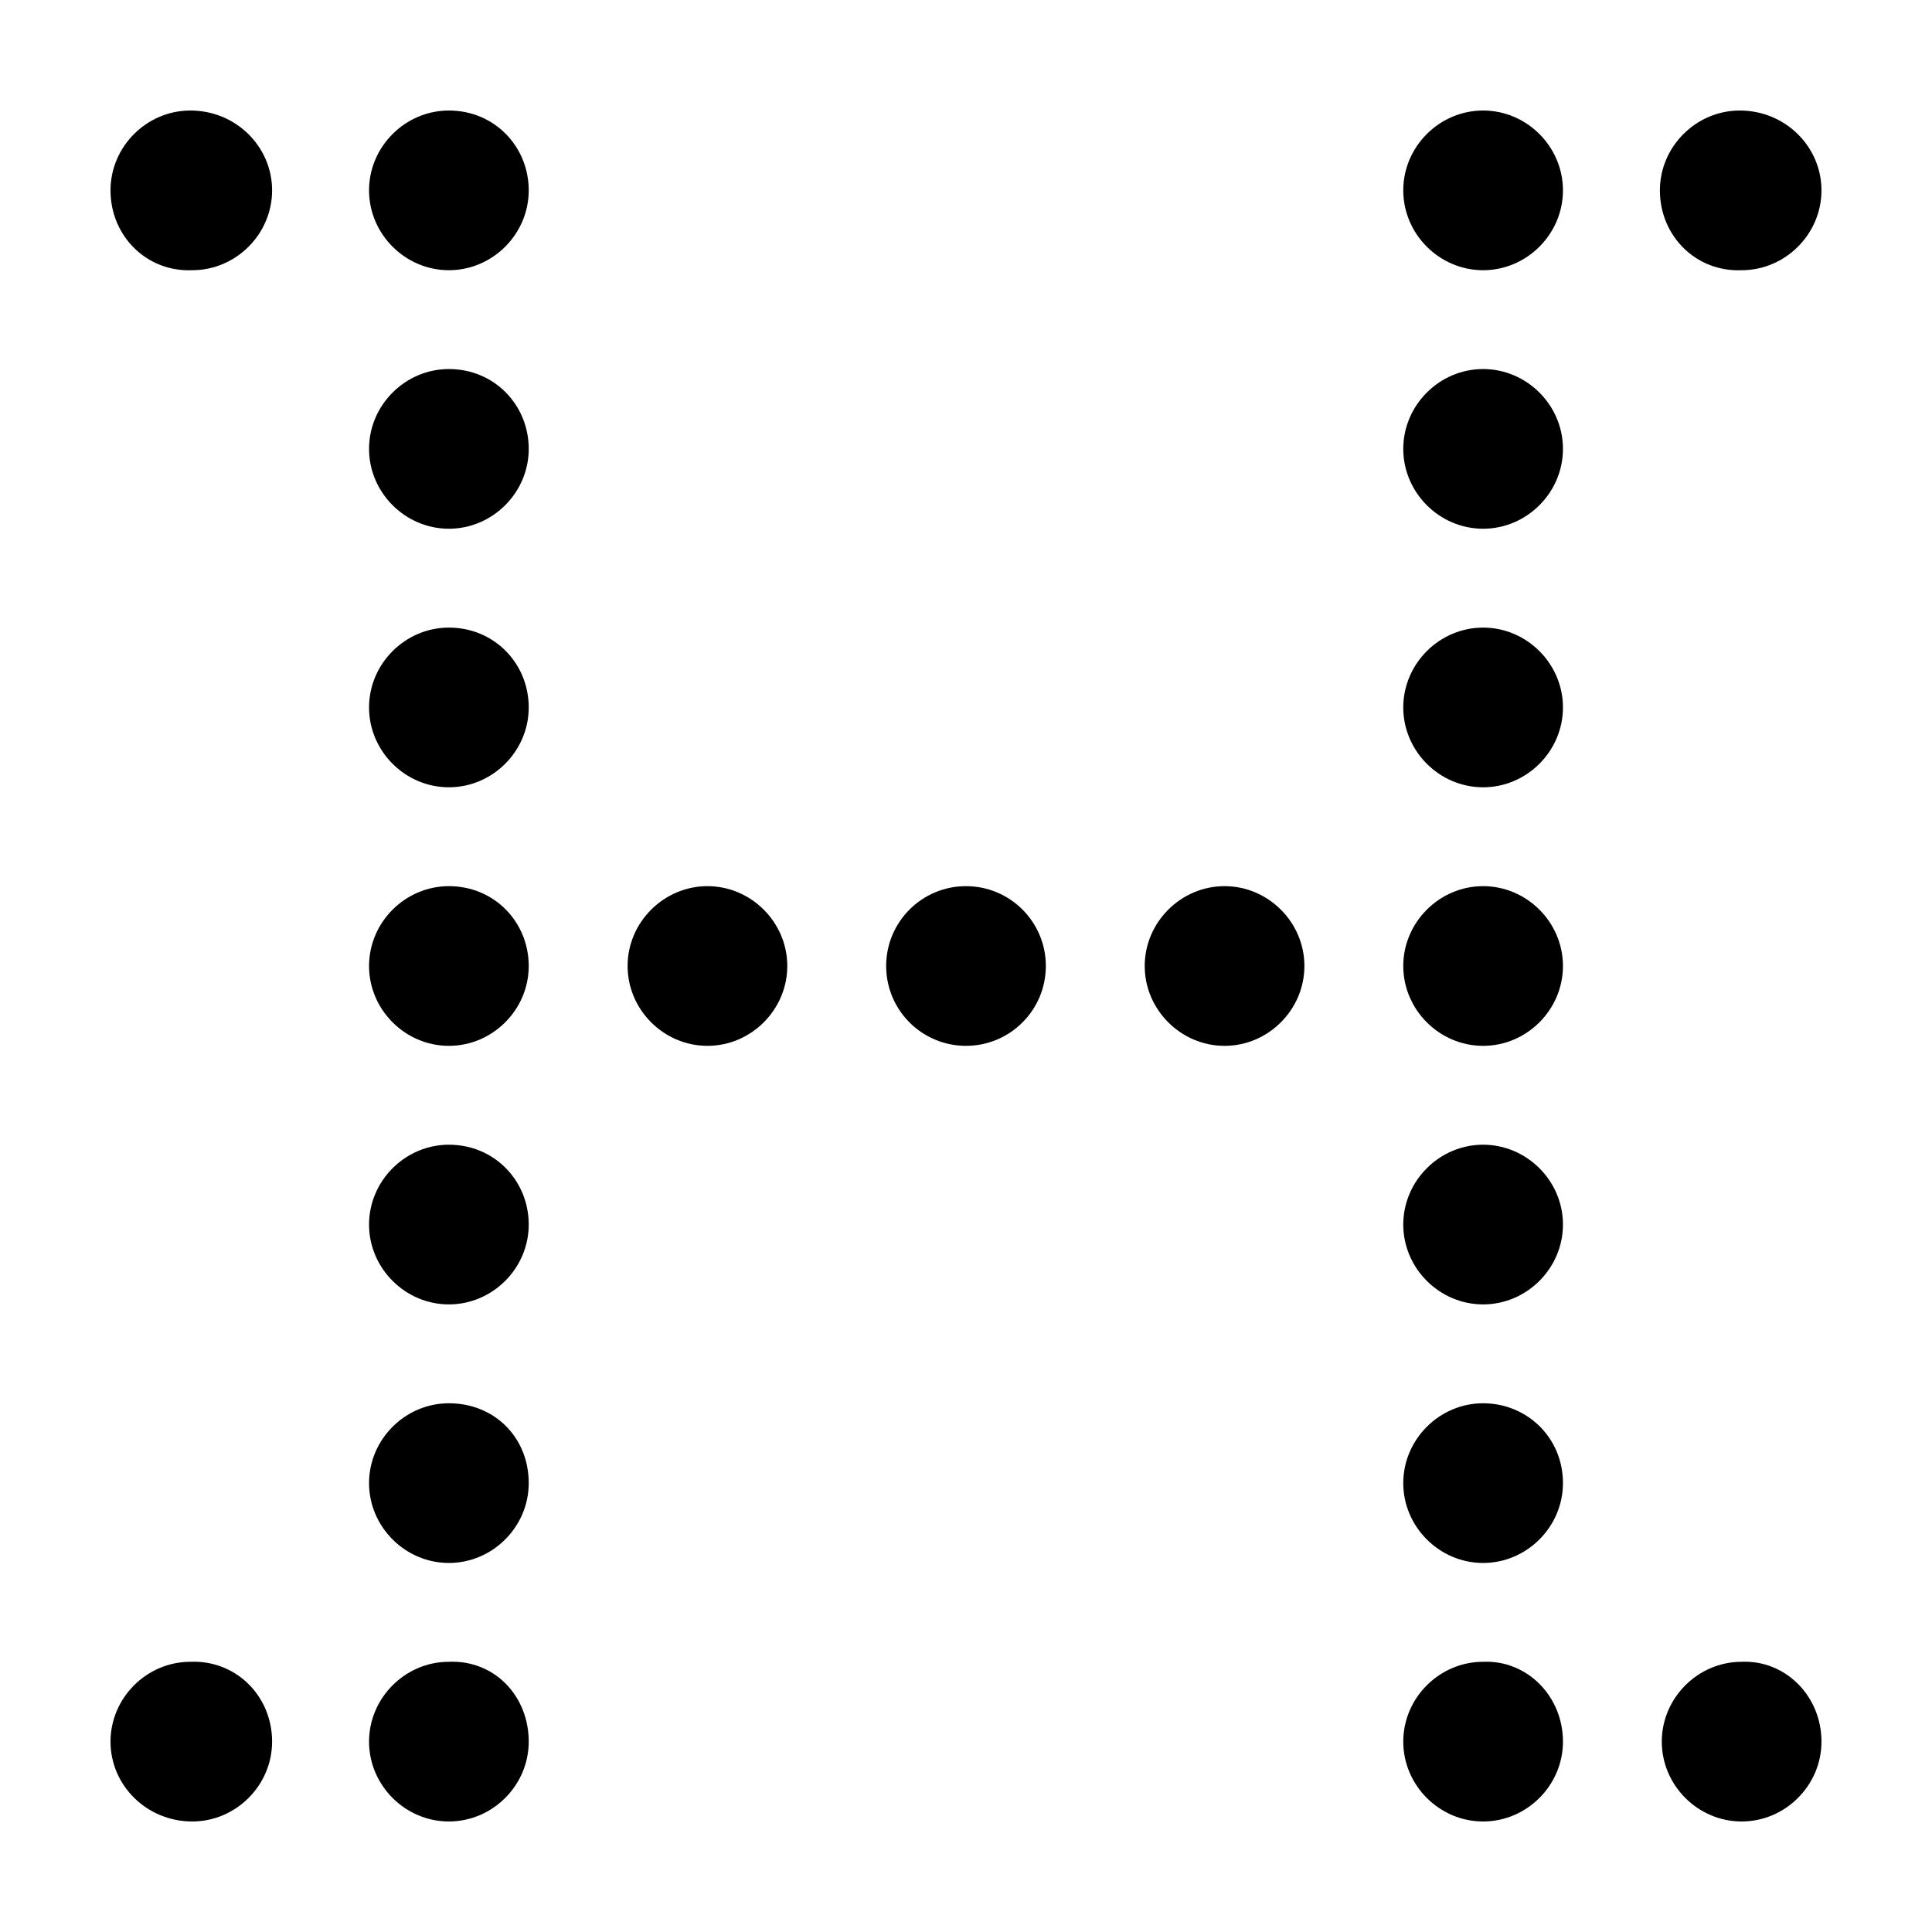 <?xml version="1.0" encoding="UTF-8"?>
<!-- Uploaded to: SVG Find, www.svgrepo.com, Generator: SVG Find Mixer Tools -->
<svg fill="#000000" width="800px" height="800px" version="1.1" viewBox="144 144 512 512" xmlns="http://www.w3.org/2000/svg">
 <g>
  <path d="m583.89 194.45c0-11.586 9.574-21.16 21.16-21.16 12.09 0 21.66 9.57 21.66 21.16 0 11.586-9.574 21.16-21.16 21.16-12.09 0.504-21.66-9.07-21.66-21.16z"/>
  <path d="m558.2 331.48c0 11.586-9.574 21.16-21.16 21.16-11.586 0-21.16-9.574-21.16-21.16 0-11.586 9.574-21.16 21.16-21.16 11.586 0 21.16 9.574 21.16 21.16z"/>
  <path d="m558.2 262.96c0 11.586-9.574 21.16-21.16 21.16-11.586 0-21.16-9.574-21.16-21.16 0-11.586 9.574-21.16 21.16-21.16 11.586 0 21.16 9.574 21.16 21.16z"/>
  <path d="m626.71 605.55c0 11.586-9.574 21.16-21.16 21.16-11.586 0-21.16-9.574-21.16-21.16 0-11.586 9.574-21.16 21.16-21.16 11.59-0.504 21.16 9.066 21.16 21.16z"/>
  <path d="m558.2 194.45c0 11.586-9.574 21.16-21.16 21.16-11.586 0-21.16-9.574-21.16-21.16 0-11.59 9.57-21.16 21.16-21.16 11.586 0 21.16 9.57 21.16 21.16z"/>
  <path d="m558.2 400c0 11.586-9.574 21.16-21.16 21.16-11.586 0-21.16-9.574-21.16-21.16s9.574-21.16 21.16-21.16c11.586 0 21.16 9.57 21.16 21.16z"/>
  <path d="m558.2 537.04c0 11.586-9.574 21.16-21.16 21.16-11.586 0-21.16-9.574-21.16-21.16 0-11.586 9.574-21.16 21.16-21.16 11.586 0 21.16 9.066 21.16 21.16z"/>
  <path d="m558.2 605.55c0 11.586-9.574 21.16-21.16 21.16-11.586 0-21.16-9.574-21.16-21.16 0-11.586 9.574-21.16 21.16-21.16 11.586-0.504 21.16 9.066 21.16 21.16z"/>
  <path d="m558.2 468.52c0 11.586-9.574 21.16-21.16 21.16-11.586 0-21.16-9.574-21.16-21.16s9.574-21.16 21.16-21.16c11.586 0 21.16 9.574 21.16 21.16z"/>
  <path d="m421.16 400c0 11.684-9.477 21.16-21.16 21.16-11.688 0-21.16-9.477-21.16-21.16 0-11.688 9.473-21.16 21.16-21.16 11.684 0 21.16 9.473 21.16 21.16"/>
  <path d="m284.12 468.52c0 11.586-9.574 21.16-21.16 21.16-11.586 0-21.16-9.574-21.16-21.16s9.574-21.16 21.16-21.16c12.094 0 21.16 9.574 21.16 21.16z"/>
  <path d="m284.12 605.55c0 11.586-9.574 21.16-21.16 21.16-11.586 0-21.16-9.574-21.16-21.16 0-11.586 9.574-21.16 21.16-21.16 12.094-0.504 21.16 9.066 21.16 21.16z"/>
  <path d="m216.11 194.45c0 11.586-9.574 21.16-21.16 21.16-12.094 0.504-21.664-9.07-21.664-21.16 0-11.59 9.57-21.16 21.16-21.16 12.09 0 21.664 9.57 21.664 21.16z"/>
  <path d="m284.12 331.48c0 11.586-9.574 21.16-21.16 21.16-11.586 0-21.16-9.574-21.16-21.16 0-11.586 9.574-21.16 21.16-21.16 12.094 0 21.16 9.574 21.16 21.16z"/>
  <path d="m489.68 400c0 11.586-9.574 21.16-21.16 21.16s-21.16-9.574-21.16-21.16 9.574-21.16 21.16-21.16c11.59 0 21.16 9.57 21.16 21.16z"/>
  <path d="m284.12 194.45c0 11.586-9.574 21.16-21.16 21.16-11.586 0-21.16-9.574-21.16-21.16 0-11.586 9.574-21.16 21.16-21.16 12.094 0 21.16 9.57 21.16 21.16z"/>
  <path d="m216.11 605.55c0 11.586-9.574 21.16-21.16 21.16-12.094-0.004-21.664-9.574-21.664-21.16 0-11.586 9.574-21.16 21.16-21.16 12.09-0.504 21.664 9.066 21.664 21.16z"/>
  <path d="m352.64 400c0 11.586-9.574 21.16-21.16 21.16-11.586 0-21.16-9.574-21.16-21.16s9.574-21.16 21.16-21.16c11.586 0 21.16 9.57 21.16 21.16z"/>
  <path d="m284.12 537.04c0 11.586-9.574 21.16-21.16 21.16-11.586 0-21.16-9.574-21.16-21.16 0-11.586 9.574-21.16 21.16-21.16 12.094 0 21.16 9.066 21.16 21.16z"/>
  <path d="m284.12 262.96c0 11.586-9.574 21.16-21.16 21.16-11.586 0-21.16-9.574-21.16-21.16 0-11.586 9.574-21.16 21.16-21.16 12.094 0 21.16 9.574 21.16 21.16z"/>
  <path d="m284.12 400c0 11.586-9.574 21.16-21.16 21.16-11.586 0-21.16-9.574-21.16-21.16s9.574-21.16 21.16-21.16c12.094 0 21.16 9.57 21.16 21.16z"/>
 </g>
</svg>